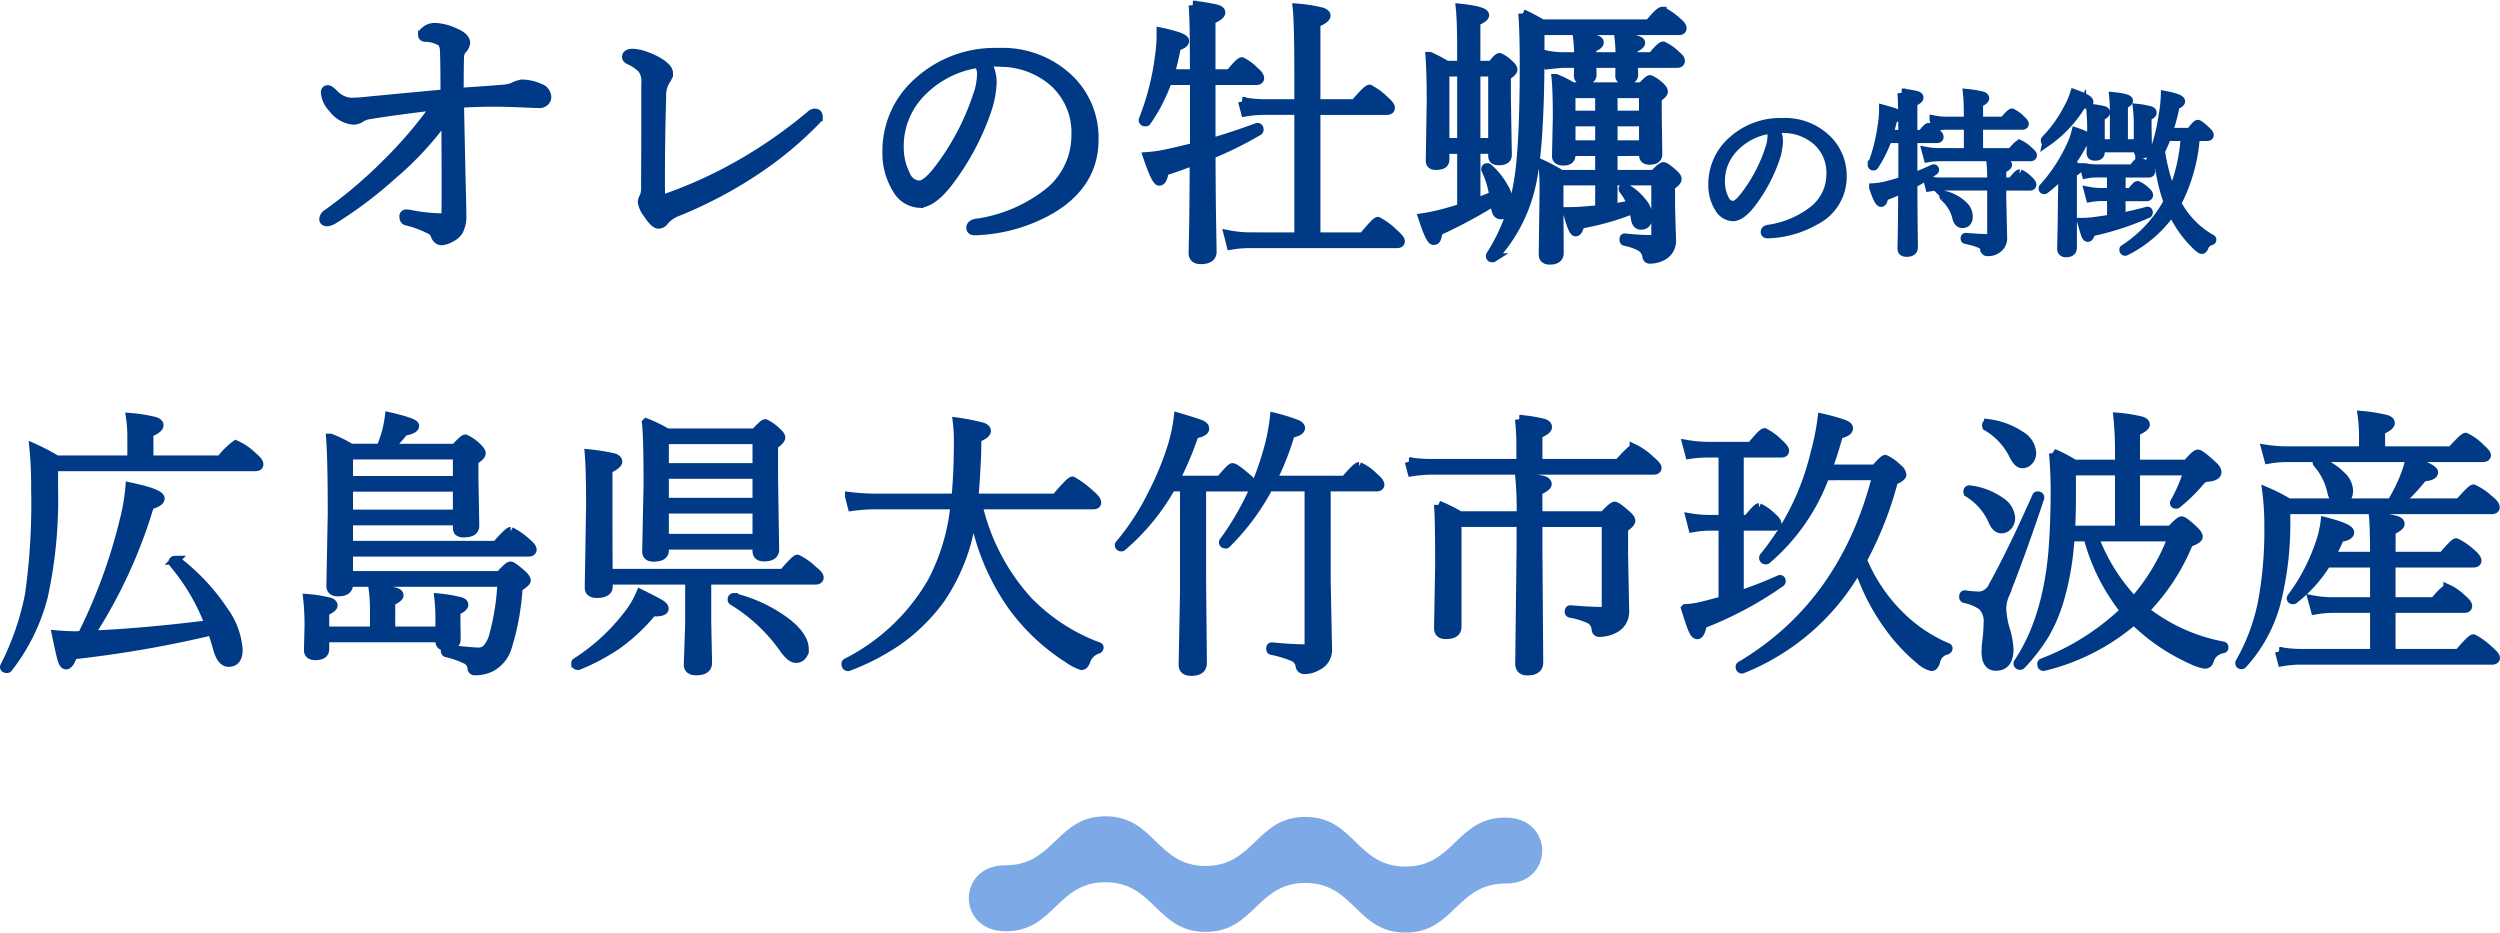 <svg xmlns="http://www.w3.org/2000/svg" xmlns:xlink="http://www.w3.org/1999/xlink" width="285.922" height="106.659" viewBox="0 0 285.922 106.659">
  <defs>
    <clipPath id="clip-path">
      <rect id="長方形_2" data-name="長方形 2" width="65.582" height="13.3" transform="translate(0 0)" fill="none"/>
    </clipPath>
  </defs>
  <g id="グループ_4" data-name="グループ 4" transform="translate(-249.203 -884.641)">
    <path id="パス_3" data-name="パス 3" d="M19.234-16.812q3.062-.2,4.766-.344a4.64,4.64,0,0,0,1.281-.219,4.384,4.384,0,0,1,1.063-.391,5.19,5.19,0,0,1,2.141.484,1.114,1.114,0,0,1,.766,1.047.688.688,0,0,1-.312.563.81.81,0,0,1-.484.172q-.563,0-1.734-.062-2.156-.094-3.7-.094-1.625,0-3.75.125.031,1.75.141,6.859.016.891.094,3.984.031,1.453.031,1.906a3.494,3.494,0,0,1-.391,1.875,2.27,2.27,0,0,1-.953.781,2.258,2.258,0,0,1-1,.313q-.5,0-.766-.7a1,1,0,0,0-.5-.547,12.26,12.26,0,0,0-2.734-1.016q-.313-.078-.312-.516a.276.276,0,0,1,.313-.312,2.655,2.655,0,0,1,.484.063,19.151,19.151,0,0,0,3.406.375,1,1,0,0,0,.516-.078q.094-.078.094-.375.016-1.359.016-2.984,0-3.219-.031-8.016A36.373,36.373,0,0,1,11.563-7.3,46.858,46.858,0,0,1,4.781-2.2a1.8,1.8,0,0,1-.641.219q-.422,0-.422-.312a.814.814,0,0,1,.422-.641,52.685,52.685,0,0,0,6.719-5.7,49.327,49.327,0,0,0,5.656-6.625q-5.3.641-7.641,1.047a2.24,2.24,0,0,0-.969.391,1.613,1.613,0,0,1-.8.219,3.323,3.323,0,0,1-2.375-1.406,2.85,2.85,0,0,1-.828-1.766q0-.344.281-.344.234,0,.672.453a3.014,3.014,0,0,0,1.922.984A19.741,19.741,0,0,0,8.8-15.812q6.375-.609,8.781-.828,0-3.469-.062-4.906a1.651,1.651,0,0,0-.3-.984,3.568,3.568,0,0,0-1.922-.547q-.281-.047-.281-.3a.6.6,0,0,1,.219-.375,1.692,1.692,0,0,1,1.25-.484,5.94,5.94,0,0,1,2.3.609q1.187.5,1.188,1.188a1.336,1.336,0,0,1-.469.828,1.779,1.779,0,0,0-.234,1Q19.234-19.719,19.234-16.812Zm21.313-1.016a2.348,2.348,0,0,0-.422-1.656,4.628,4.628,0,0,0-1.422-.969q-.359-.172-.359-.375,0-.453.734-.453a5.055,5.055,0,0,1,1.547.344,8.5,8.5,0,0,1,1.328.609q1.219.734,1.219,1.313a1.413,1.413,0,0,1-.312.844,3.372,3.372,0,0,0-.469,1.984q-.141,4.656-.141,9.2,0,1.156.016,2.047,0,.328.156.328a3.321,3.321,0,0,0,.438-.094,51.447,51.447,0,0,0,8.8-4.062,54.407,54.407,0,0,0,7.719-5.422.858.858,0,0,1,.5-.25q.422,0,.422.453a.914.914,0,0,1-.219.375,42.275,42.275,0,0,1-7.687,6.25A50.009,50.009,0,0,1,44.3-3.172a3.9,3.9,0,0,0-1.562,1.016.871.871,0,0,1-.7.453q-.5,0-1.281-1.219a2.739,2.739,0,0,1-.609-1.344,1.311,1.311,0,0,1,.219-.609,3.132,3.132,0,0,0,.156-1.219Q40.547-9.437,40.547-17.828Zm39-2.391a4.279,4.279,0,0,1,.641,2.359,11.163,11.163,0,0,1-.609,3.141,28.894,28.894,0,0,1-4.609,8.484q-1.75,2.141-3.156,2.141A3.119,3.119,0,0,1,69.25-5.766a7.734,7.734,0,0,1-1.125-4.219,10.5,10.5,0,0,1,3.484-7.937,13.047,13.047,0,0,1,9.281-3.453,11.021,11.021,0,0,1,8.266,3.188,9.345,9.345,0,0,1,2.688,6.8q0,5.016-4.859,7.938a18.6,18.6,0,0,1-8.719,2.5h-.078q-.469,0-.469-.359,0-.391.547-.516a17.313,17.313,0,0,0,8.172-3.391,8.356,8.356,0,0,0,3.3-6.719,7.7,7.7,0,0,0-2.7-6.156,9.269,9.269,0,0,0-5.75-2.125q-.406-.031-.859-.031Q79.953-20.25,79.547-20.219Zm-.984.125a11.25,11.25,0,0,0-6.406,3.234,8.711,8.711,0,0,0-2.594,6.328A6.951,6.951,0,0,0,70.328-7.3a1.732,1.732,0,0,0,1.5,1.094q.844,0,2.25-1.859a28.53,28.53,0,0,0,4.406-8.391,7.082,7.082,0,0,0,.453-2.3A1.884,1.884,0,0,0,78.563-20.094ZM115.234-.281V-14.719h-4a13.271,13.271,0,0,0-2.109.188l-.328-1.234a12.267,12.267,0,0,0,2.406.25h4.031v-3.391q0-5.734-.187-7.547a17.578,17.578,0,0,1,2.844.453q.484.172.484.438,0,.359-1.156.859v9.188h4.422q1.422-1.656,1.688-1.656a6.582,6.582,0,0,1,1.734,1.281q.672.563.672.859,0,.313-.422.313h-8.094V-.281h5.375q1.453-1.766,1.688-1.766A7.274,7.274,0,0,1,126.109-.7q.766.656.766.938t-.406.281H109.8A12.345,12.345,0,0,0,107.484.7l-.312-1.234a13.512,13.512,0,0,0,2.594.25ZM105.219-18.937h2.141q1.109-1.375,1.375-1.375a5.414,5.414,0,0,1,1.469,1.094q.578.484.578.8,0,.281-.437.281h-5.125v7.078q2.328-.656,5.266-1.734h.047q.188,0,.188.266a.168.168,0,0,1-.078.156,41.725,41.725,0,0,1-5.422,2.688q.016,4.781.078,8.375.047,2.719.047,2.734,0,.922-1.312.922-.891,0-.891-.766,0-.2.031-1.453.078-3.828.094-9.078-2.234.828-3.391,1.188Q99.7-6.625,99.3-6.625q-.406.047-1.375-2.844a15.24,15.24,0,0,0,1.859-.25q1.031-.2,3.516-.812v-7.609H100.25a19.68,19.68,0,0,1-2.391,4.672q-.031.063-.141.063-.281,0-.281-.219v-.031a29.667,29.667,0,0,0,1.844-7.172,16.933,16.933,0,0,0,.2-2.344V-23.7q2.719.578,2.719,1.016,0,.391-.922.641-.391,1.953-.734,3.109h2.75q0-6.562-.156-7.844a21.981,21.981,0,0,1,2.75.453q.453.141.453.406,0,.375-1.125.844ZM149.641-3.391V-6.656h-4.625v3.688l.031,4.516q0,.859-1.094.859-.766,0-.766-.672l.094-7.266a29.483,29.483,0,0,0-.125-3.016,18.232,18.232,0,0,1,2.078,1.125h4.406v-2.594h-3.25v.391q0,.7-.859.7-.828,0-.828-.578l.094-4.484q0-3.031-.141-4.406a12.751,12.751,0,0,1,1.891.953h7.922q.75-.828.953-.828a3.666,3.666,0,0,1,1.016.672q.516.406.516.734,0,.25-.7.7v1.8l.063,4.641q0,.7-.953.7-.7,0-.7-.578v-.422H151.2v2.594h4.672q.859-.891,1.078-.891t1.063.734q.516.438.516.7,0,.313-.75.8v2.469l.109,3.672a1.967,1.967,0,0,1-.828,1.75,2.964,2.964,0,0,1-1.641.484.325.325,0,0,1-.375-.312,1.539,1.539,0,0,0-.7-1.094,6.337,6.337,0,0,0-1.8-.625q-.125-.031-.125-.219,0-.234.156-.2a29.813,29.813,0,0,0,3,.188q.484,0,.484-.453V-6.656H151.2v3.078q1.047-.156,2.109-.391a5.929,5.929,0,0,0-.969-1.7.174.174,0,0,1-.016-.078.152.152,0,0,1,.172-.172.152.152,0,0,1,.078.031,6.126,6.126,0,0,1,1.969,1.672,2.62,2.62,0,0,1,.656,1.563q0,1.063-.828,1.063-.562,0-.656-.859-.125-.656-.219-.969A30.179,30.179,0,0,1,147.422-1.7q-.2.875-.516.875-.359,0-.969-2.344,1.266,0,2.516-.125Zm1.563-7.422h3.453v-2.594H151.2Zm-1.562,0v-2.594h-3.25v2.594ZM151.2-14.2h3.453v-2.437H151.2Zm-1.562,0v-2.437h-3.25V-14.2ZM137.625-4.359a53.221,53.221,0,0,1-6.453,3.469,2.555,2.555,0,0,1-.187.859.336.336,0,0,1-.328.188q-.406,0-1.25-2.625a22.634,22.634,0,0,0,2.375-.5q.672-.172,2.078-.609v-6.687h-1.891v1.172q0,.672-1.031.672-.672,0-.672-.547l.109-6.906q0-3.2-.141-5.047a18.94,18.94,0,0,1,1.922,1.016h1.7v-1.984q0-3.047-.156-4.547,2.813.3,2.813.813,0,.313-1,.734v4.984h1.8q.672-.891.891-.891a3.455,3.455,0,0,1,1.031.7q.516.438.516.7t-.75.734v2.375l.109,6.656q0,.672-1,.672-.7,0-.7-.547v-.766h-1.891v6.078q1.344-.516,2.016-.8a10.991,10.991,0,0,0-.922-2.984v-.047q0-.172.2-.172a.168.168,0,0,1,.094.031,8.289,8.289,0,0,1,1.813,2.25A4.077,4.077,0,0,1,139.3-4a1.418,1.418,0,0,1-.258.875.781.781,0,0,1-.648.344.51.51,0,0,1-.5-.281,3.051,3.051,0,0,1-.234-.969Zm-2.109-6.719h1.891v-8.031h-1.891Zm-3.547,0h1.891v-8.031h-1.891Zm15.266-9.812a16.37,16.37,0,0,0-.141-2.312,12.064,12.064,0,0,1,2.125.344q.406.125.406.359,0,.313-.859.641v.969h3.2a17.189,17.189,0,0,0-.125-2.281q2.516.3,2.516.7,0,.3-.859.672v.906h2.141q1.016-1.219,1.281-1.219a5.512,5.512,0,0,1,1.531,1.094q.453.359.453.609,0,.313-.422.313H153.5q.016.406.047.891.016.3.016.359,0,.672-.953.672-.672,0-.672-.547l.031-1.375h-3.2l.031,1.281q0,.641-.953.641-.641,0-.641-.547l.031-1.375h-1.8q-.328,0-1.672.156l-.312-1.172a8.711,8.711,0,0,0,1.984.219Zm-9.734,23a.193.193,0,0,1-.109.031q-.25,0-.25-.219a.174.174,0,0,1,.016-.078A21.713,21.713,0,0,0,140.234-6q.781-3.828.781-14,0-3.344-.156-5.8a20.1,20.1,0,0,1,2.2,1.156H155.3q1.188-1.437,1.5-1.437a7.316,7.316,0,0,1,1.719,1.188q.578.469.578.766,0,.281-.406.281H142.844V-20.7Q142.8-9.625,141.688-5.547A17.817,17.817,0,0,1,137.5,2.109Zm32.217-14.746a2.674,2.674,0,0,1,.4,1.475,6.977,6.977,0,0,1-.381,1.963,18.059,18.059,0,0,1-2.881,5.3q-1.094,1.338-1.973,1.338a1.949,1.949,0,0,1-1.6-1.045,4.834,4.834,0,0,1-.7-2.637,6.565,6.565,0,0,1,2.178-4.961,8.154,8.154,0,0,1,5.8-2.158,6.888,6.888,0,0,1,5.166,1.992,5.841,5.841,0,0,1,1.68,4.248,5.57,5.57,0,0,1-3.037,4.961A11.624,11.624,0,0,1,168.916-.6h-.049q-.293,0-.293-.225,0-.244.342-.322a10.82,10.82,0,0,0,5.107-2.119,5.222,5.222,0,0,0,2.061-4.2,4.81,4.81,0,0,0-1.689-3.848,5.793,5.793,0,0,0-3.594-1.328q-.254-.02-.537-.02T169.717-12.637Zm-.615.078a7.031,7.031,0,0,0-4,2.021,5.444,5.444,0,0,0-1.621,3.955,4.344,4.344,0,0,0,.479,2.021,1.082,1.082,0,0,0,.938.684q.527,0,1.406-1.162a17.831,17.831,0,0,0,2.754-5.244,4.427,4.427,0,0,0,.283-1.436A1.178,1.178,0,0,0,169.1-12.559Zm22.705,2.637v-3.1h-2.52a8.73,8.73,0,0,0-1.2.117l-.2-.752a7.1,7.1,0,0,0,1.377.137h2.539V-14.3q0-1.436-.1-2.383a11.878,11.878,0,0,1,1.719.293q.283.1.283.264,0,.254-.7.537v2.07h2.842q.811-.928.957-.928a3.7,3.7,0,0,1,1.025.742q.4.361.4.508,0,.176-.264.176h-4.961v3.1h3.721q.791-.937.957-.937a3.977,3.977,0,0,1,1.064.762q.42.342.42.5,0,.176-.283.176h-10.42a7.619,7.619,0,0,0-1.26.117L187-10.059a8.293,8.293,0,0,0,1.465.137ZM185.488-12h1q.635-.8.781-.8a2.889,2.889,0,0,1,.9.645q.322.264.322.459t-.254.2h-2.744V-7.08q1.172-.439,2.324-.977a.087.087,0,0,1,.039-.01q.117,0,.117.156a.093.093,0,0,1-.039.078,22.532,22.532,0,0,1-2.441,1.484q.01,3.154.039,5.518.02,1.719.02,1.748,0,.6-.8.6-.537,0-.537-.459,0-.146.02-.967.049-2.49.059-5.85-1.045.488-2.119.879-.1.684-.342.684-.283,0-.859-1.709a8.046,8.046,0,0,0,1.084-.137q.938-.205,2.256-.615V-11.5h-1.719A14.368,14.368,0,0,1,181.055-8.4a.093.093,0,0,1-.078.039q-.166,0-.166-.137a.075.075,0,0,1,.01-.029,19.736,19.736,0,0,0,1.123-4.453,11.486,11.486,0,0,0,.166-1.885q1.084.3,1.377.42.342.137.342.3,0,.205-.625.361-.156.723-.459,1.777h1.563q0-3.691-.1-4.727a13.633,13.633,0,0,1,1.7.283q.283.088.283.264,0,.225-.7.518Zm8.984,5.439a20.484,20.484,0,0,0-.1-2.461A10.433,10.433,0,0,1,196-8.77q.312.1.313.264,0,.215-.654.479v1.465h1.123q.732-.937.918-.937a3.129,3.129,0,0,1,1.016.723q.381.352.381.518,0,.2-.254.2h-3.184V-4.6l.1,4.473a1.43,1.43,0,0,1-.645,1.24,1.7,1.7,0,0,1-1.094.322q-.176,0-.225-.068a.62.62,0,0,1-.1-.254.919.919,0,0,0-.6-.625,9.543,9.543,0,0,0-1.582-.449q-.078-.02-.078-.127,0-.137.1-.137,1.758.137,2.578.137.361,0,.361-.312V-6.064h-5.879a7.533,7.533,0,0,0-1.2.1l-.2-.752a6.248,6.248,0,0,0,1.377.156Zm-5.439,1.719a.066.066,0,0,1-.02-.049q0-.156.146-.127a4.824,4.824,0,0,1,2.109,1.172,1.753,1.753,0,0,1,.557,1.23q0,.84-.693.84-.479,0-.654-.723A4.459,4.459,0,0,0,189.033-4.844Zm24.434-4.609a11.159,11.159,0,0,1-.918,1.4.5.5,0,0,1,.137.3q0,.2-.264.2h-3.115v2.2h1.1q.625-.8.762-.8a3.143,3.143,0,0,1,.938.635q.342.293.342.469,0,.2-.264.2h-2.881V-2.52q1.631-.322,2.988-.7h.02q.107,0,.107.166a.126.126,0,0,1-.049.117A32.143,32.143,0,0,1,205.859-.82q-.166.625-.371.625-.156,0-.273-.322t-.43-1.426a11,11,0,0,0,1.475-.1q1.533-.215,1.924-.283V-4.863H206.9a8.069,8.069,0,0,0-1.143.117l-.2-.752a7.572,7.572,0,0,0,1.338.137h1.279v-2.2h-1.738a6.025,6.025,0,0,0-1.143.117l-.2-.752a7.942,7.942,0,0,0,1.338.137h4.18q.625-.82.8-.82a2.749,2.749,0,0,1,.9.615,19.353,19.353,0,0,0,1.758-5.83,15.509,15.509,0,0,0,.264-2.363q1.777.342,1.777.684,0,.244-.6.439a25.6,25.6,0,0,1-.82,3.1h2.52q.684-.918.859-.918.156,0,.938.723.381.332.381.518t-.273.176H217.8A19.39,19.39,0,0,1,215.664-4.1q.146.264.479.8A10.1,10.1,0,0,0,219.648-.02a.07.07,0,0,1,.039.068.133.133,0,0,1-.117.137,1.167,1.167,0,0,0-.8.752q-.1.244-.244.244T217.969.8a12.987,12.987,0,0,1-2.861-4.023,13.918,13.918,0,0,1-5.312,4.609.04.04,0,0,1-.029.01q-.176,0-.176-.215a.045.045,0,0,1,.029-.049,14.943,14.943,0,0,0,5.029-5.42,16.937,16.937,0,0,1-.7-2.432Q213.652-8.057,213.467-9.453Zm.342-.625a21.909,21.909,0,0,0,1.3,4.854,19.906,19.906,0,0,0,1.5-6.514h-2.08A14.83,14.83,0,0,1,213.809-10.078ZM203.379-8.5q.957.156.957.42,0,.2-.6.479V.957q0,.605-.742.605-.518,0-.518-.5,0-.088.02-.771.049-2.178.078-5.352.039-1.641.039-2.5a13.565,13.565,0,0,1-2.051,1.885.105.105,0,0,1-.059.02q-.146,0-.146-.156a.12.12,0,0,1,.02-.068,18.57,18.57,0,0,0,3.037-4.541,8.2,8.2,0,0,0,.7-1.855,10.107,10.107,0,0,1,1.436.6q.205.117.205.264,0,.234-.762.313A16.366,16.366,0,0,1,203.379-8.5Zm3.545-2.441h1.582v-3.379q0-1.2-.078-2,1.719.176,1.719.479,0,.215-.576.459v4.443h1.67v-2.119a15.448,15.448,0,0,0-.1-1.924,9.771,9.771,0,0,1,1.465.264q.254.088.254.254,0,.205-.586.439v1.084l.049,2.734q0,.439-.664.439-.42,0-.42-.371v-.3h-4.316v.5q0,.459-.625.459-.459,0-.459-.381l.068-2.334a25.707,25.707,0,0,0-.107-2.783,12.657,12.657,0,0,1,1.494.244q.234.078.234.234,0,.225-.605.459Zm-6.123-.186a.056.056,0,0,1-.039.02q-.156,0-.156-.2a.08.08,0,0,1,.02-.059,14.949,14.949,0,0,0,2.578-3.584,8.643,8.643,0,0,0,.742-1.7q1.68.605,1.68.938,0,.273-.84.322A13.851,13.851,0,0,1,200.8-11.123Z" transform="translate(282.5 912)" fill="#003a86" stroke="#003a86" stroke-width="1"/>
    <path id="パス_2" data-name="パス 2" d="M24.938-2.2A129.274,129.274,0,0,1,9.063.547Q8.656,1.7,8.266,1.7q-.281,0-.469-.594-.2-.656-.656-2.875,1.25.109,2.328.109l.609-.047a61.824,61.824,0,0,0,4.828-13.2,22.758,22.758,0,0,0,.641-3.781q3.484.734,3.484,1.344,0,.438-1.2.766A56.775,56.775,0,0,1,10.984-1.734q6.078-.25,13.656-1.2A23.969,23.969,0,0,0,20.5-9.969a.152.152,0,0,1-.031-.078q0-.25.3-.25a.193.193,0,0,1,.109.031A23.735,23.735,0,0,1,26.3-4.5,8.581,8.581,0,0,1,27.953-.062q0,1.469-1.109,1.469-.859,0-1.312-1.719Q25.375-.953,24.938-2.2ZM15.766-21.766v-2.562a14.453,14.453,0,0,0-.156-2.3,17.42,17.42,0,0,1,2.813.453q.484.172.484.438,0,.438-1.156.891v3.078h8.188A8.484,8.484,0,0,1,27.672-23.5a6.58,6.58,0,0,1,1.922,1.313q.734.609.734.938,0,.281-.453.281H6.844v2.563A52.032,52.032,0,0,1,5.688-6.2a22.256,22.256,0,0,1-4.047,8.25.183.183,0,0,1-.156.063q-.281,0-.281-.2a.064.064,0,0,1,.016-.047A31.1,31.1,0,0,0,4.063-6.375a74.092,74.092,0,0,0,.7-12.094,44.05,44.05,0,0,0-.2-4.672,26.247,26.247,0,0,1,2.625,1.375ZM40.578-8.547H57.859q.984-1.094,1.219-1.094.25,0,1.313.938.516.469.516.734,0,.219-.937.828A28.417,28.417,0,0,1,58.656-.094,3.971,3.971,0,0,1,57,1.891a4.028,4.028,0,0,1-1.984.484.315.315,0,0,1-.344-.328,1.187,1.187,0,0,0-.609-.937A10.754,10.754,0,0,0,51.75.3a.206.206,0,0,1-.125-.219q0-.234.156-.2Q54.75.2,55.5.2q.969,0,1.563-1.578A27.577,27.577,0,0,0,58.094-7.75H40.578v.25q0,.844-1.219.844-.828,0-.828-.7l.156-8.25q0-6.172-.187-8.656a13.856,13.856,0,0,1,2.328,1.156h3.406a15.182,15.182,0,0,0,.734-2.2q.172-.781.25-1.406,2.922.672,2.922,1.047,0,.438-1.219.641a23.1,23.1,0,0,1-1.734,1.922H52.75q.953-1.062,1.172-1.062a4.392,4.392,0,0,1,1.313.906q.516.469.516.734,0,.344-.828.828v2.125l.094,5.344q0,.828-1.25.828a.9.9,0,0,1-.625-.156A.727.727,0,0,1,53-14.078v-.7H40.578V-12H57.453q1.391-1.594,1.656-1.594a7.966,7.966,0,0,1,1.734,1.188q.734.609.734.891,0,.313-.453.313H40.578ZM53-15.578v-3.047H40.578v3.047Zm0-3.844v-2.891H40.578v2.891ZM37.859-2.2h5.656V-4.672a17.84,17.84,0,0,0-.156-2.391,15.061,15.061,0,0,1,2.578.406q.422.141.422.391,0,.266-.953.734V-2.2H51V-3.516a20.407,20.407,0,0,0-.125-2.469,17.038,17.038,0,0,1,2.5.422q.391.125.391.375,0,.313-.906.719v.8l.031,2.391q0,.859-1.125.859Q51-.422,51-1.016v-.391H37.859V-.125q0,.766-1.094.766-.8,0-.8-.641l.063-2.594a26.651,26.651,0,0,0-.156-3.328,15.341,15.341,0,0,1,2.516.406q.422.141.422.406,0,.313-.953.7ZM87.266-12H76.7v.578q0,.8-1.25.8-.8,0-.8-.672l.156-7.672q0-5.5-.187-7.047a15.086,15.086,0,0,1,2.359,1.156H87.047q.984-1.062,1.172-1.062a4.679,4.679,0,0,1,1.313.938q.484.406.484.672,0,.281-.828.891v3.516l.125,8.391q0,.859-1.219.859-.828,0-.828-.7Zm0-.8v-3.328H76.7V-12.8Zm0-4.125v-3.172H76.7v3.172Zm0-3.969v-3.172H76.7v3.172ZM81.547-8v4.766l.094,4.688q0,.922-1.312.922-.922,0-.922-.734l.156-4.578V-8H70.281v.7q0,.828-1.312.828-.891,0-.891-.672l.156-9.406q0-4.156-.156-5.922a23.928,23.928,0,0,1,2.813.453q.484.156.484.453,0,.344-1.125.891v3.078q0,7.3.031,8.8h20q1.391-1.625,1.625-1.625a7.045,7.045,0,0,1,1.8,1.281q.7.547.7.828,0,.313-.437.313Zm2.922,2.344a.191.191,0,0,1-.047-.141q0-.234.2-.234a.064.064,0,0,1,.047.016A16.607,16.607,0,0,1,90.75-3.109q1.953,1.578,1.953,3a1.047,1.047,0,0,1-.312.8.892.892,0,0,1-.656.266q-.562,0-1.312-1.016A19.656,19.656,0,0,0,84.469-5.656ZM66.844,1.766H66.8q-.266,0-.266-.281a.112.112,0,0,1,.063-.109A22.754,22.754,0,0,0,72.25-3.719a10.818,10.818,0,0,0,1.7-2.75Q75.906-5.5,76.3-5.234q.375.25.375.484,0,.391-1.094.391H75.3A20.958,20.958,0,0,1,71.281-.594,23.755,23.755,0,0,1,66.844,1.766Zm45.125-17.984a21.769,21.769,0,0,1-3.781,10.484,21.128,21.128,0,0,1-4.656,4.594,26.2,26.2,0,0,1-5.812,3.031h-.031q-.25,0-.25-.328a.126.126,0,0,1,.063-.125,23.53,23.53,0,0,0,9.8-9.281,23.889,23.889,0,0,0,2.609-8.766h-9.234a19.856,19.856,0,0,0-2.531.188l-.3-1.172a26.378,26.378,0,0,0,2.828.188h9.344q.281-2.875.281-6.687a18.753,18.753,0,0,0-.125-2.016,25.1,25.1,0,0,1,2.891.578q.469.172.469.453,0,.391-1.094.828,0,1.719-.094,3.266-.125,2.391-.25,3.578h9.344q1.656-1.953,1.922-1.953a10.28,10.28,0,0,1,1.984,1.469q.8.656.8,1,0,.281-.422.281H112.563a24.361,24.361,0,0,0,5.656,10.891,21.54,21.54,0,0,0,8.125,5.313q.078.031.078.094a.224.224,0,0,1-.172.219,2.111,2.111,0,0,0-1.375,1.406q-.187.453-.484.453a5.929,5.929,0,0,1-1.531-.8,23.535,23.535,0,0,1-6.391-6.016A26.354,26.354,0,0,1,111.969-16.219Zm23.125-3.234h5.156q1.2-1.437,1.406-1.437.312,0,1.641,1.156.578.453.578.8,0,.281-.422.281h-5.312V-8.125l.094,9.594q0,.969-1.281.969-.953,0-.953-.766l.156-8.172V-18.656h-1.5a25.064,25.064,0,0,1-5.609,6.828.106.106,0,0,1-.078.031q-.266,0-.266-.219a.106.106,0,0,1,.031-.078,28.134,28.134,0,0,0,3.7-5.656,34.415,34.415,0,0,0,2.281-5.484,19.189,19.189,0,0,0,.734-3.422q2.156.641,2.594.828.453.2.453.484,0,.453-1.187.641A35.858,35.858,0,0,1,135.094-19.453Zm11.125,0h8.313q1.328-1.562,1.609-1.562a5.563,5.563,0,0,1,1.719,1.219q.672.563.672.859,0,.281-.406.281h-5.734V-7.969l.156,7.844a2.02,2.02,0,0,1-1.156,1.938,2.922,2.922,0,0,1-1.5.422.492.492,0,0,1-.516-.484,1.337,1.337,0,0,0-.8-.984,13.487,13.487,0,0,0-2.453-.734q-.109-.031-.109-.187,0-.266.188-.234,2.375.219,3.656.219a.49.49,0,0,0,.547-.562V-18.656H145.8a26.709,26.709,0,0,1-4.812,6.484.105.105,0,0,1-.094.047q-.281,0-.281-.219a.106.106,0,0,1,.031-.078,31.97,31.97,0,0,0,4.938-10.047,22.523,22.523,0,0,0,.859-4.187,21.724,21.724,0,0,1,2.578.8q.438.2.438.453,0,.406-1.156.641A31.776,31.776,0,0,1,146.219-19.453Zm28.438,4.063a38.694,38.694,0,0,0-.156-4.453,21.142,21.142,0,0,1,2.7.406q.469.156.469.438,0,.328-1.062.8v2.813h7.484q1.031-1.094,1.281-1.094t1.313.938q.547.469.547.734,0,.328-.828.859v3l.125,6.469A2.165,2.165,0,0,1,185.5-2.531a3.748,3.748,0,0,1-1.844.516.366.366,0,0,1-.422-.359,1.451,1.451,0,0,0-.672-1.141,9.441,9.441,0,0,0-2.281-.7q-.125-.031-.125-.2,0-.219.156-.219,2.328.188,3.5.188a.511.511,0,0,0,.578-.578v-9.562h-7.781v3.078L176.7,1.406q0,.984-1.312.984-.891,0-.891-.859l.156-13.281v-2.844h-7.3V-2.656q0,.891-1.312.891-.828,0-.828-.766l.125-7.172q0-5.375-.125-6.906a19.915,19.915,0,0,1,2.453,1.219Zm-.031-5.984v-2.406q0-1.094-.156-2.625a16.245,16.245,0,0,1,2.781.438q.453.156.453.438,0,.406-1.094.828v3.328H185.8q1.547-1.7,1.781-1.7a6.9,6.9,0,0,1,1.828,1.281q.828.688.828.938,0,.281-.437.281H164.484a16.349,16.349,0,0,0-2.312.188l-.312-1.172a17.488,17.488,0,0,0,2.625.188Zm34.813,1.438a23.033,23.033,0,0,1-6.672,9.594.127.127,0,0,1-.094.031q-.281,0-.281-.266a.168.168,0,0,1,.031-.094,29.516,29.516,0,0,0,5.859-11.891,28.019,28.019,0,0,0,.8-4,24.316,24.316,0,0,1,2.547.719q.5.2.5.469,0,.453-1.125.7-.578,2.109-1.25,3.938h5.422q.938-1.094,1.141-1.094A4.892,4.892,0,0,1,217.75-20.8a1.081,1.081,0,0,1,.484.734q0,.281-.953.7a40.741,40.741,0,0,1-3.562,9.047,19.289,19.289,0,0,0,4.3,6.375,17.12,17.12,0,0,0,5.406,3.625q.094.031.094.109,0,.156-.219.234a1.581,1.581,0,0,0-1.187,1.219q-.187.641-.484.641a2.8,2.8,0,0,1-1.312-.734,20.186,20.186,0,0,1-3.547-3.781,24.73,24.73,0,0,1-3.516-6.844A26.5,26.5,0,0,1,199.984,2.156a.064.064,0,0,1-.047.016q-.234,0-.234-.281a.112.112,0,0,1,.063-.109q11.828-7.016,15.563-21.719ZM197.75-5.687v-8.484h-1.469a11.094,11.094,0,0,0-1.984.188l-.3-1.172a13.116,13.116,0,0,0,2.25.188h1.5v-7.562h-1.734a14.061,14.061,0,0,0-2.078.156l-.312-1.172a14.914,14.914,0,0,0,2.359.219h5q1.266-1.562,1.531-1.562a6.439,6.439,0,0,1,1.609,1.188q.7.625.7.891,0,.281-.422.281h-4.766v7.563h.922q1.094-1.344,1.313-1.344a5.3,5.3,0,0,1,1.5,1.063q.578.484.578.8,0,.281-.406.281h-3.906V-6.3A42.9,42.9,0,0,0,204.2-8.078a.139.139,0,0,1,.063-.016q.172,0,.172.2a.192.192,0,0,1-.078.156,40.994,40.994,0,0,1-8.937,4.766q-.219,1.219-.609,1.219-.266,0-.531-.625-.266-.609-.812-2.391a8.855,8.855,0,0,0,1.75-.25Q196.594-5.344,197.75-5.687Zm41.734-7.25h-2.016a32.16,32.16,0,0,1-1.219,7.2,18.185,18.185,0,0,1-1.656,3.906,20.75,20.75,0,0,1-2.734,3.547.193.193,0,0,1-.109.031q-.266,0-.266-.234a.139.139,0,0,1,.016-.062q3.312-4.938,3.984-12.8.25-3.328.25-6.781,0-2.234-.187-4.406a16.461,16.461,0,0,1,2.391,1.25h5.156v-1.156a39.856,39.856,0,0,0-.187-4.219,17.446,17.446,0,0,1,2.719.438q.453.156.453.422,0,.313-1.125.828v3.688h5.859q.984-1.156,1.25-1.156.3,0,1.656,1.25.547.469.547.828,0,.531-1.187.609-.406,0-.953.7a19.23,19.23,0,0,1-2.437,2.344.168.168,0,0,1-.094.031q-.219,0-.219-.156a.139.139,0,0,1,.016-.062,17.7,17.7,0,0,0,1.547-3.594h-5.984v6.75h4.031q.984-1.062,1.219-1.062.281,0,1.438,1.094.484.469.484.734,0,.3-1.094.7a24.016,24.016,0,0,1-5.047,7.719l.063.063a20.544,20.544,0,0,0,8.875,4,.149.149,0,0,1,.141.172.149.149,0,0,1-.141.172,1.9,1.9,0,0,0-1.547,1.375.509.509,0,0,1-.5.391,4.983,4.983,0,0,1-1.453-.484,22.661,22.661,0,0,1-6.437-4.312l-.219-.234a24.659,24.659,0,0,1-10.3,5.281q-.266.047-.266-.3a.122.122,0,0,1,.078-.125A28.251,28.251,0,0,0,243.7-4.516,22.69,22.69,0,0,1,239.484-12.937Zm.734,0a21.4,21.4,0,0,0,4.547,7.3,23.518,23.518,0,0,0,4.375-7.3Zm-2.687-.8h5.563v-6.75h-5.469v2.813Q237.625-15.562,237.531-13.734Zm-9.562-11.828a.153.153,0,0,1-.078-.141q0-.25.234-.219a8.7,8.7,0,0,1,3.734,1.406,2.472,2.472,0,0,1,1.219,1.953,1.259,1.259,0,0,1-.375.953.961.961,0,0,1-.7.3q-.547,0-1.016-.984A7.9,7.9,0,0,0,227.969-25.562Zm-2.141,7.578a.153.153,0,0,1-.078-.141q0-.25.234-.219a7.637,7.637,0,0,1,3.531,1.359,2.4,2.4,0,0,1,1.156,1.844,1.309,1.309,0,0,1-.359.969.938.938,0,0,1-.7.313q-.641,0-1.031-.984A7.149,7.149,0,0,0,225.828-17.984Zm7.781.422a.123.123,0,0,1,.125-.094q.266,0,.266.2v.047q-2.078,6.25-3.984,11.031a4.242,4.242,0,0,0-.359,1.672,9.878,9.878,0,0,0,.375,2.234,9.056,9.056,0,0,1,.453,2.375q0,1.953-1.531,1.953-1.125,0-1.125-1.7a11.033,11.033,0,0,1,.094-1.25,17.719,17.719,0,0,0,.141-1.984,2.487,2.487,0,0,0-.656-1.969,5.29,5.29,0,0,0-2.016-.844.194.194,0,0,1-.125-.2q0-.281.172-.25a12.525,12.525,0,0,0,1.641.141,1.839,1.839,0,0,0,1.563-1.156Q230.766-11.172,233.609-17.562ZM272.266.359V-4.766h-4.672a11.768,11.768,0,0,0-2.109.188l-.328-1.2a12.117,12.117,0,0,0,2.375.219h4.734V-9.953H266.8A15.918,15.918,0,0,1,263.078-5.8a.15.15,0,0,1-.109.047q-.234,0-.234-.187a.152.152,0,0,1,.031-.078,21.931,21.931,0,0,0,3.2-6.047,11.8,11.8,0,0,0,.641-2.656q2.844.734,2.844,1.25,0,.438-1.156.609a16.728,16.728,0,0,1-1.016,2.109h4.984q0-3.437-.125-4.547a16.03,16.03,0,0,1,2.625.438q.453.156.453.422,0,.313-1.031.8v2.891h5.891q1.3-1.547,1.531-1.547a6.768,6.768,0,0,1,1.7,1.156q.7.594.7.906,0,.281-.453.281h-9.375v4.391h4.922q1.25-1.469,1.547-1.469a5.728,5.728,0,0,1,1.656,1.156q.641.531.641.828,0,.281-.406.281h-8.359V.359h7.719q1.422-1.672,1.688-1.672a8.217,8.217,0,0,1,1.766,1.281q.766.656.766.906,0,.281-.422.281h-21.8a12.484,12.484,0,0,0-2.2.188l-.312-1.2a16.329,16.329,0,0,0,2.516.219ZM271-22.812v-1.859a17.117,17.117,0,0,0-.156-2.187,18.442,18.442,0,0,1,2.781.453q.469.156.469.422,0,.391-1.109.859v2.313h8.078q1.391-1.547,1.625-1.547a5.732,5.732,0,0,1,1.7,1.219q.7.625.7.844,0,.281-.453.281H262.359a12.484,12.484,0,0,0-2.2.188L259.844-23a16.115,16.115,0,0,0,2.484.188Zm3.2,5.953a19.763,19.763,0,0,0,1.578-3.2,10.459,10.459,0,0,0,.5-1.687q2.766.953,2.766,1.406t-1.219.547a24.427,24.427,0,0,1-2.75,2.938h6.875q1.406-1.594,1.641-1.594a6.847,6.847,0,0,1,1.766,1.188q.734.563.734.922,0,.281-.437.281H262.141V-15a36.875,36.875,0,0,1-1.125,9.656,16.836,16.836,0,0,1-3.828,6.969.15.15,0,0,1-.109.047q-.234,0-.234-.2a.139.139,0,0,1,.016-.062,22.981,22.981,0,0,0,2.609-7.031,45.2,45.2,0,0,0,.7-8.75,29.116,29.116,0,0,0-.234-3.766,20.561,20.561,0,0,1,2.5,1.281Zm-8.469-4.516a.09.09,0,0,1-.031-.062.138.138,0,0,1,.156-.156h.031a6.843,6.843,0,0,1,2.578,1.625,2.493,2.493,0,0,1,.859,1.688q0,1.219-1.141,1.219-.562,0-.8-1.016A7.44,7.44,0,0,0,265.734-21.375Z" transform="translate(248.5 959)" fill="#003a86" stroke="#003a86" stroke-width="1"/>
    <g id="グループ_3" data-name="グループ 3" transform="translate(360 978)">
      <g id="グループ_2" data-name="グループ 2" clip-path="url(#clip-path)">
        <path id="パス_1" data-name="パス 1" d="M61.39.15c-5.6-.02-5.86,5.62-11.46,5.6S44.11.09,38.52.07,32.66,5.7,27.07,5.68,21.24.01,15.65,0,9.79,5.62,4.2,5.6s-5.6,7.53,0,7.55,5.86-5.63,11.45-5.61,5.82,5.66,11.42,5.68,5.86-5.62,11.45-5.6,5.82,5.66,11.41,5.68,5.86-5.63,11.46-5.61,5.59-7.53,0-7.54" fill="#7daae6" fill-rule="evenodd"/>
      </g>
    </g>
  </g>
</svg>
